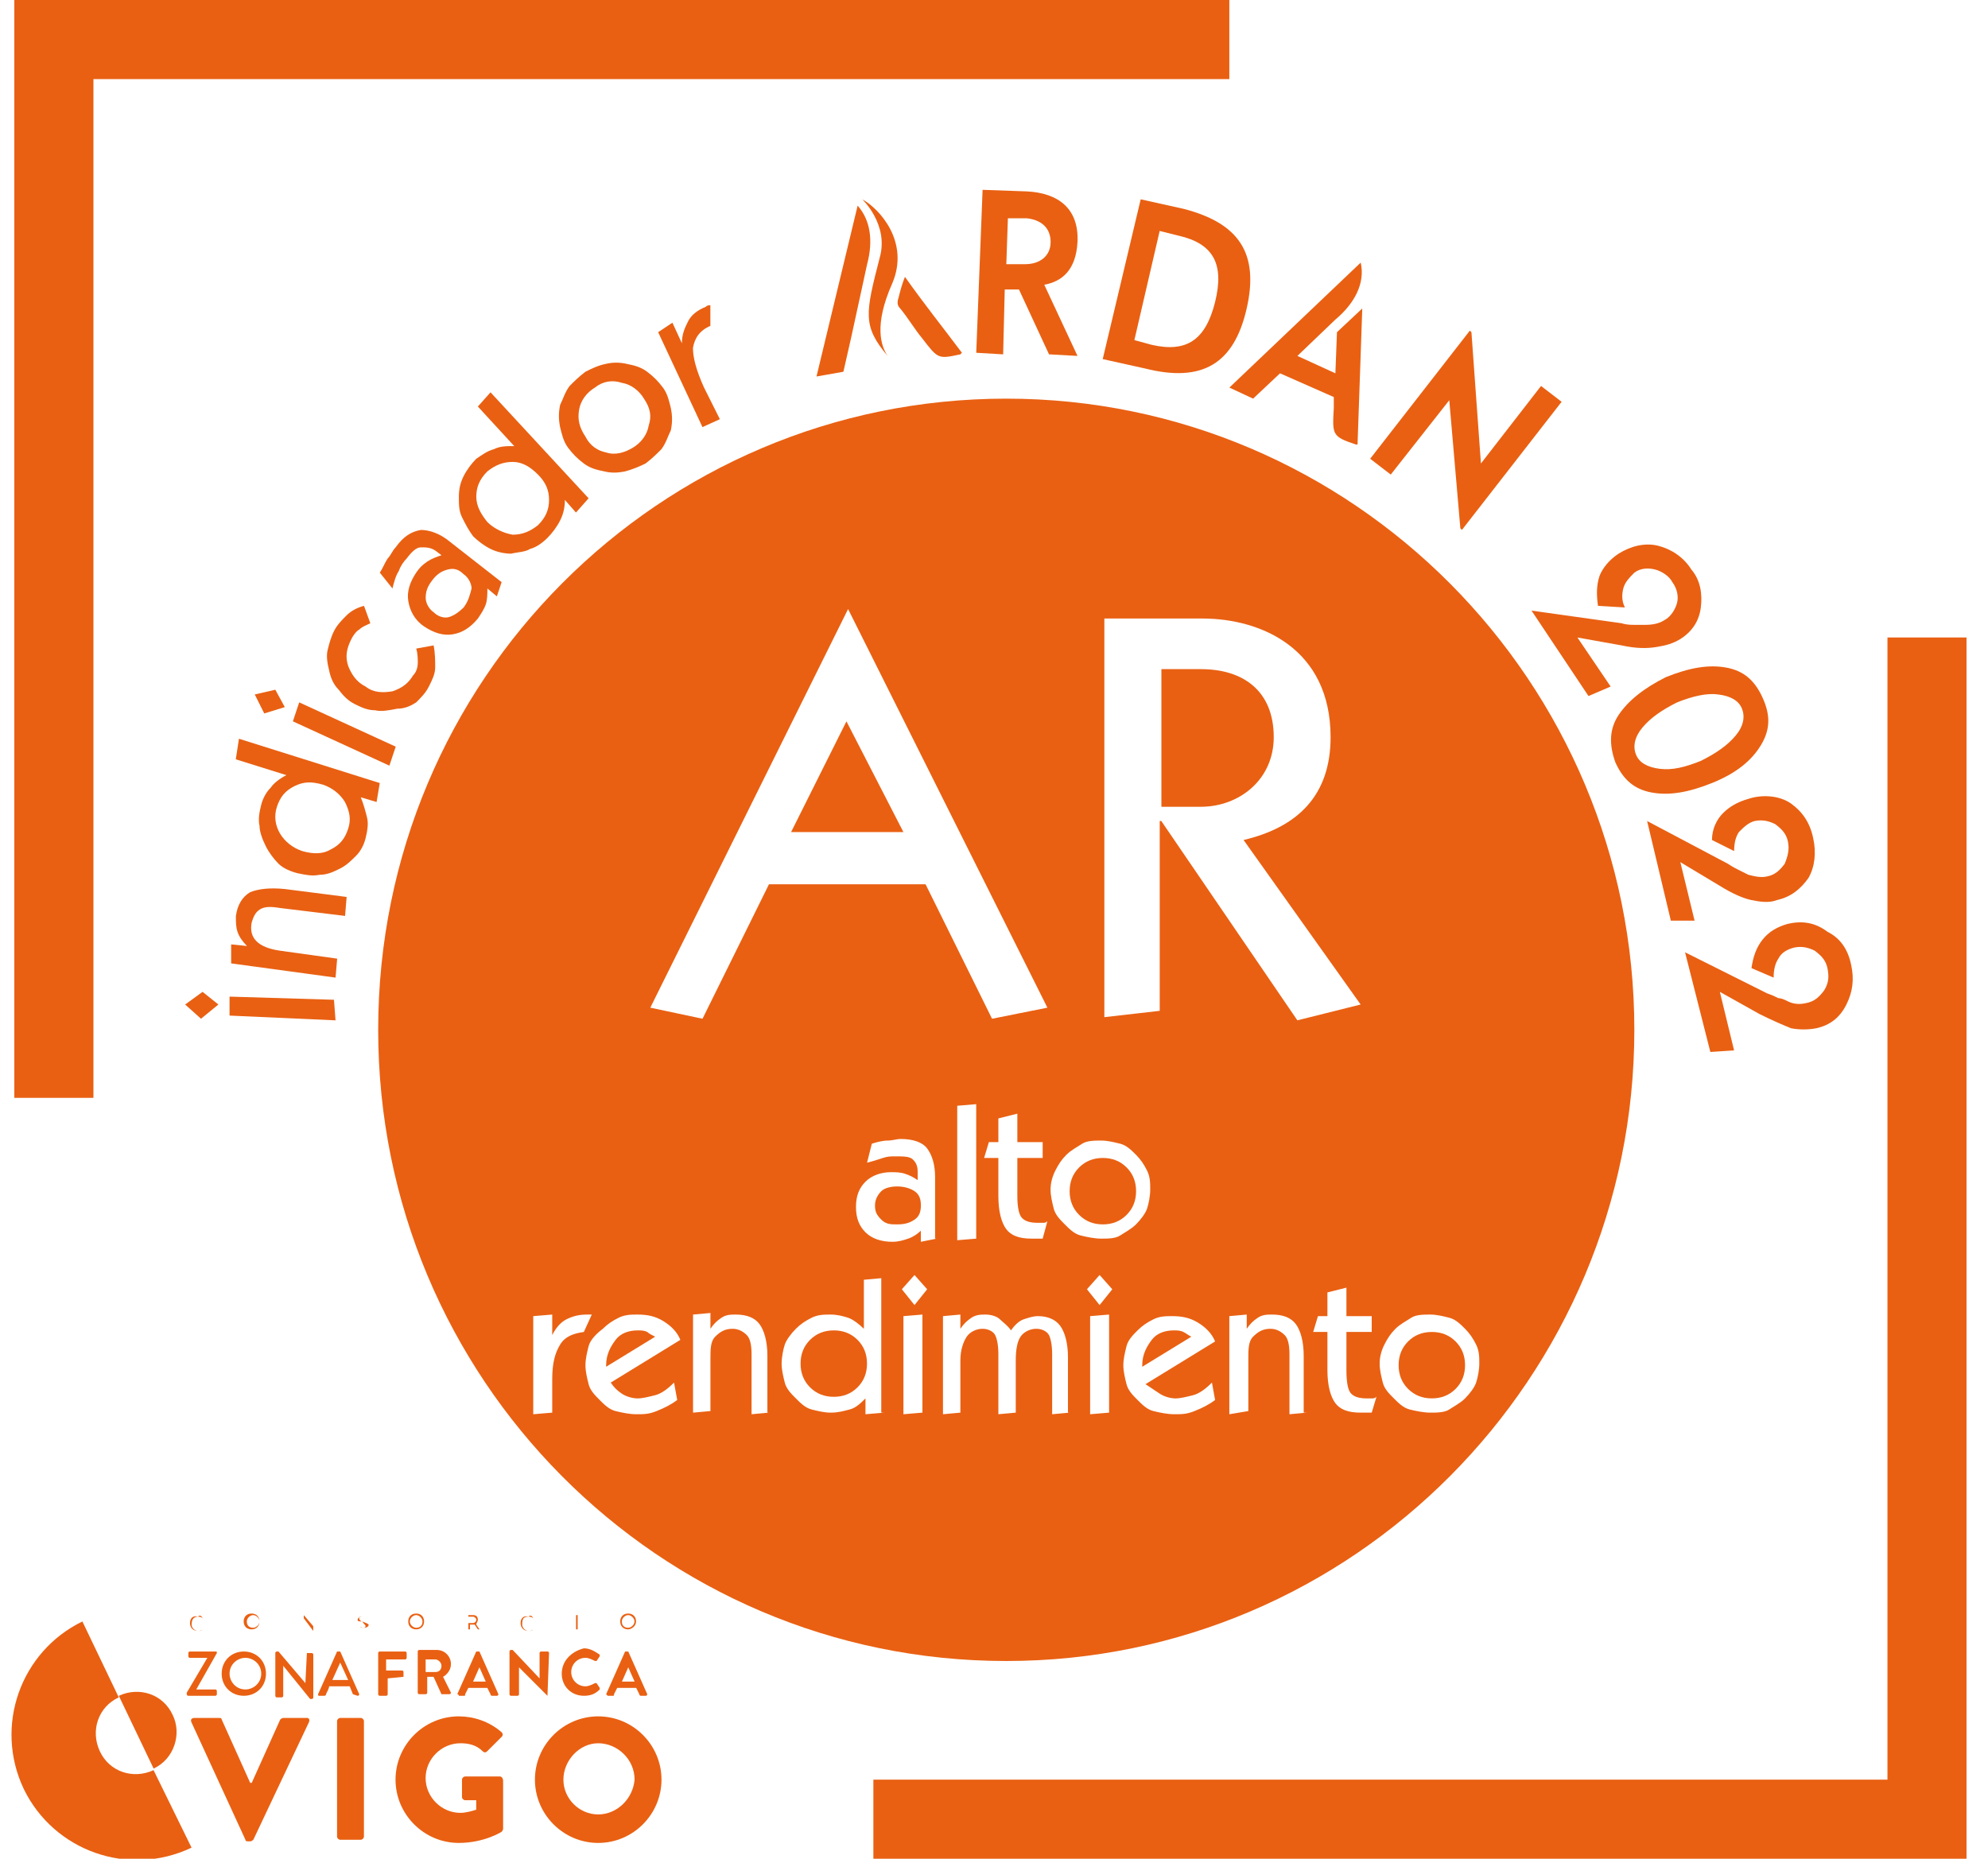 <svg width="77" height="72" viewBox="0 0 77 72" fill="none" xmlns="http://www.w3.org/2000/svg"><g clip-path="url(#clip0_16096_118217)"><path d="M8.586 64.831C8.586 65.321 8.954 65.688 9.444 65.688C9.934 65.688 10.302 65.321 10.302 64.831C10.302 64.34 9.934 63.973 9.444 63.973C8.954 63.973 8.586 64.34 8.586 64.831ZM10.118 64.831C10.118 65.198 9.811 65.443 9.505 65.443C9.137 65.443 8.892 65.137 8.892 64.831C8.892 64.463 9.199 64.218 9.505 64.218C9.811 64.218 10.118 64.463 10.118 64.831Z" fill="#E96012"/><path d="M16.425 62.808C16.425 62.624 16.303 62.502 16.119 62.502C15.935 62.502 15.812 62.624 15.812 62.808C15.812 62.992 15.935 63.115 16.119 63.115C16.303 63.115 16.425 62.992 16.425 62.808ZM16.119 63.053C15.996 63.053 15.874 62.931 15.874 62.808C15.874 62.686 15.996 62.563 16.119 62.563C16.241 62.563 16.364 62.686 16.364 62.808C16.364 62.992 16.241 63.053 16.119 63.053Z" fill="#E96012"/><path d="M10.05 62.808C10.05 62.624 9.928 62.502 9.744 62.502C9.56 62.502 9.438 62.624 9.438 62.808C9.438 62.992 9.56 63.115 9.744 63.115C9.928 63.115 10.05 62.992 10.05 62.808ZM9.56 62.808C9.56 62.686 9.683 62.563 9.805 62.563C9.928 62.563 10.05 62.686 10.05 62.808C10.05 62.931 9.928 63.053 9.805 63.053C9.683 63.053 9.56 62.992 9.56 62.808Z" fill="#E96012"/><path d="M15.629 64.953V64.769C15.629 64.769 15.629 64.708 15.568 64.708H14.955V64.279H15.69C15.69 64.279 15.751 64.279 15.751 64.218V64.034C15.751 64.034 15.751 63.973 15.69 63.973H14.71C14.71 63.973 14.648 63.973 14.648 64.034V65.627C14.648 65.627 14.648 65.688 14.71 65.688H14.955C14.955 65.688 15.016 65.688 15.016 65.627V65.014L15.629 64.953C15.629 65.014 15.629 65.014 15.629 64.953Z" fill="#E96012"/><path d="M10.235 27.636L11.031 27.391L10.664 26.717L9.867 26.901L10.235 27.636Z" fill="#E96012"/><path d="M27.882 16.238L27.269 15.013C26.963 14.338 26.84 13.848 26.84 13.481C26.901 13.113 27.085 12.807 27.514 12.623V11.826H27.453C27.453 11.826 27.392 11.826 27.331 11.887C27.024 12.01 26.779 12.194 26.656 12.439C26.534 12.684 26.411 12.929 26.411 13.297L26.044 12.5L25.492 12.868L27.208 16.544L27.882 16.238Z" fill="#E96012"/><path d="M12.935 38.727L8.891 38.605V39.34L12.996 39.524L12.935 38.727Z" fill="#E96012"/><path d="M10.056 35.234C10.24 35.112 10.485 35.112 10.853 35.173L13.365 35.479L13.426 34.744L11.037 34.438C10.424 34.376 9.995 34.438 9.688 34.56C9.382 34.744 9.198 35.05 9.137 35.479C9.137 35.724 9.137 35.908 9.198 36.092C9.26 36.276 9.382 36.46 9.566 36.644L8.953 36.582V37.318L12.997 37.869L13.059 37.134L10.853 36.827C10.424 36.766 10.117 36.644 9.934 36.46C9.75 36.276 9.688 36.031 9.75 35.724C9.811 35.541 9.872 35.357 10.056 35.234Z" fill="#E96012"/><path d="M8.399 64.034C8.399 63.973 8.399 63.973 8.337 63.973H7.357C7.357 63.973 7.296 63.973 7.296 64.034V64.156C7.296 64.156 7.296 64.218 7.357 64.218H8.031L7.234 65.566V65.627C7.234 65.627 7.234 65.688 7.296 65.688H8.337C8.337 65.688 8.399 65.688 8.399 65.627V65.505C8.399 65.505 8.399 65.443 8.337 65.443H7.602L8.399 64.034Z" fill="#E96012"/><path d="M4.602 65.689L5.95 68.507C6.746 68.14 7.053 67.159 6.685 66.424C6.317 65.627 5.398 65.321 4.602 65.689Z" fill="#E96012"/><path d="M24.207 18.261C24.452 18.199 24.758 18.077 25.003 17.954C25.248 17.77 25.432 17.587 25.616 17.403C25.8 17.158 25.861 16.913 25.984 16.667C26.045 16.361 26.045 16.116 25.984 15.81C25.922 15.564 25.861 15.258 25.677 15.013C25.494 14.768 25.31 14.584 25.065 14.4C24.82 14.216 24.574 14.155 24.268 14.094C24.023 14.033 23.716 14.033 23.471 14.094C23.165 14.155 22.92 14.278 22.675 14.4C22.43 14.584 22.246 14.768 22.062 14.952C21.878 15.197 21.817 15.442 21.694 15.687C21.633 15.993 21.633 16.238 21.694 16.545C21.756 16.79 21.817 17.096 22.001 17.341C22.185 17.587 22.368 17.77 22.613 17.954C22.859 18.138 23.104 18.199 23.41 18.261C23.655 18.322 23.9 18.322 24.207 18.261ZM22.675 16.913C22.43 16.545 22.368 16.238 22.43 15.871C22.491 15.503 22.736 15.197 23.043 15.013C23.349 14.768 23.716 14.707 24.084 14.829C24.452 14.89 24.758 15.136 24.942 15.442C25.187 15.81 25.248 16.116 25.126 16.484C25.065 16.851 24.82 17.158 24.513 17.341C24.207 17.525 23.839 17.648 23.471 17.525C23.165 17.464 22.859 17.28 22.675 16.913Z" fill="#E96012"/><path d="M17.466 64.463C17.466 64.157 17.221 63.912 16.915 63.912H16.241C16.241 63.912 16.18 63.912 16.18 63.973V65.566C16.18 65.566 16.18 65.627 16.241 65.627H16.486C16.486 65.627 16.547 65.627 16.547 65.566V64.953H16.793L17.099 65.627C17.099 65.627 17.099 65.627 17.16 65.627H17.405C17.466 65.627 17.466 65.566 17.466 65.566L17.16 64.953C17.283 64.892 17.466 64.708 17.466 64.463ZM16.854 64.769H16.486V64.279H16.854C16.976 64.279 17.099 64.402 17.099 64.524C17.099 64.647 17.038 64.769 16.854 64.769Z" fill="#E96012"/><path d="M5.948 68.569C5.151 68.936 4.232 68.63 3.865 67.833C3.497 67.037 3.803 66.118 4.6 65.75L3.191 62.809C0.801 63.973 -0.241 66.853 0.923 69.304C2.088 71.694 4.968 72.735 7.419 71.571L5.948 68.569Z" fill="#E96012"/><path d="M69.249 35.785C68.82 35.908 68.513 36.092 68.268 36.398C68.023 36.705 67.9 37.072 67.839 37.501L68.697 37.869C68.697 37.562 68.758 37.317 68.881 37.133C69.004 36.888 69.249 36.766 69.494 36.705C69.8 36.643 70.045 36.705 70.29 36.827C70.535 37.011 70.719 37.195 70.781 37.501C70.842 37.807 70.842 38.053 70.658 38.359C70.474 38.604 70.29 38.788 69.984 38.849C69.739 38.91 69.494 38.91 69.249 38.788C69.126 38.727 69.004 38.665 68.881 38.665C68.758 38.604 68.636 38.543 68.452 38.482L65.266 36.888L66.246 40.749L67.165 40.688L66.614 38.42L68.146 39.278C68.636 39.523 69.065 39.707 69.371 39.83C69.677 39.891 70.045 39.891 70.352 39.83C70.903 39.707 71.271 39.401 71.516 38.91C71.761 38.42 71.822 37.93 71.7 37.379C71.577 36.766 71.271 36.337 70.781 36.092C70.29 35.724 69.8 35.663 69.249 35.785Z" fill="#E96012"/><path d="M7.666 62.625C7.727 62.625 7.788 62.625 7.85 62.686C7.788 62.563 7.727 62.563 7.666 62.625C7.482 62.563 7.359 62.686 7.359 62.87C7.359 63.054 7.482 63.176 7.666 63.176C7.727 63.176 7.788 63.176 7.85 63.115C7.788 63.176 7.788 63.176 7.666 63.176C7.543 63.176 7.421 63.054 7.421 62.931C7.421 62.686 7.543 62.625 7.666 62.625Z" fill="#E96012"/><path d="M7.846 38.42L7.172 38.911L7.785 39.462L8.459 38.911L7.846 38.42Z" fill="#E96012"/><path d="M11.896 66.546H10.976C10.915 66.546 10.854 66.608 10.854 66.608L9.751 69.059H9.69L8.587 66.608C8.587 66.546 8.525 66.546 8.464 66.546H7.545C7.422 66.546 7.361 66.608 7.422 66.73L9.506 71.265C9.506 71.326 9.567 71.326 9.628 71.326H9.69C9.751 71.326 9.812 71.265 9.812 71.265L11.957 66.73C12.018 66.608 11.957 66.546 11.896 66.546Z" fill="#E96012"/><path d="M67.719 30.945C67.29 31.067 66.983 31.251 66.738 31.496C66.493 31.741 66.309 32.109 66.309 32.538L67.167 32.967C67.167 32.66 67.228 32.415 67.351 32.231C67.535 32.048 67.719 31.864 67.964 31.803C68.27 31.741 68.515 31.803 68.76 31.925C69.005 32.109 69.189 32.293 69.251 32.599C69.312 32.906 69.251 33.151 69.128 33.457C68.944 33.702 68.76 33.886 68.454 33.947C68.209 34.008 67.964 33.947 67.719 33.886C67.596 33.825 67.474 33.763 67.351 33.702C67.228 33.641 67.106 33.58 66.922 33.457L63.797 31.803L64.716 35.663H65.635L65.084 33.396L66.616 34.315C67.106 34.621 67.535 34.805 67.841 34.866C68.147 34.928 68.515 34.989 68.822 34.866C69.373 34.744 69.741 34.438 70.047 34.008C70.292 33.58 70.353 33.028 70.231 32.477C70.108 31.864 69.802 31.435 69.373 31.128C68.944 30.822 68.27 30.761 67.719 30.945Z" fill="#E96012"/><path d="M35.725 13.113C36.338 13.91 36.338 13.91 37.196 13.726C37.196 13.726 37.196 13.726 37.257 13.665C36.522 12.684 35.786 11.765 35.051 10.724C34.928 11.03 34.867 11.275 34.806 11.52C34.745 11.704 34.745 11.827 34.867 11.949C35.173 12.317 35.419 12.746 35.725 13.113Z" fill="#E96012"/><path d="M44.182 7.721L42.711 13.91L44.365 14.277C46.571 14.829 47.797 14.094 48.287 11.949C48.777 9.804 47.981 8.64 45.836 8.088L44.182 7.721ZM47.062 11.704C46.694 13.174 45.959 13.665 44.611 13.358L43.937 13.174L44.917 8.946L45.652 9.13C47 9.436 47.429 10.233 47.062 11.704Z" fill="#E96012"/><path d="M41.734 9.375C41.795 8.088 40.999 7.476 39.773 7.414L38.058 7.353L37.812 13.665L38.854 13.726L38.916 11.213H39.467L40.631 13.726L41.734 13.787L40.447 11.03C41.121 10.907 41.673 10.478 41.734 9.375ZM39.712 10.233H38.977L39.038 8.456H39.773C40.325 8.517 40.693 8.824 40.693 9.375C40.693 9.927 40.264 10.233 39.712 10.233Z" fill="#E96012"/><path d="M20.47 62.625C20.532 62.625 20.593 62.625 20.654 62.686C20.593 62.563 20.532 62.563 20.47 62.625C20.287 62.563 20.164 62.686 20.164 62.87C20.164 63.054 20.287 63.176 20.47 63.176C20.532 63.176 20.593 63.176 20.654 63.115C20.593 63.176 20.593 63.176 20.47 63.176C20.348 63.176 20.225 63.054 20.225 62.931C20.225 62.686 20.287 62.625 20.47 62.625Z" fill="#E96012"/><path d="M73.106 24.694V68.936H33.828V72H76.17V24.694H73.106Z" fill="#E96012"/><path d="M3.619 3.064H47.615V0H0.555V42.526H3.619V3.064Z" fill="#E96012"/><path d="M62.936 23.53C62.813 23.285 62.813 23.04 62.874 22.795C62.936 22.55 63.12 22.366 63.303 22.182C63.548 21.998 63.855 21.998 64.1 22.059C64.345 22.121 64.651 22.305 64.774 22.55C64.958 22.795 65.019 23.101 64.958 23.346C64.897 23.591 64.713 23.898 64.468 24.02C64.284 24.143 64.039 24.204 63.732 24.204C63.61 24.204 63.426 24.204 63.303 24.204C63.181 24.204 62.997 24.204 62.813 24.143L59.32 23.653L61.526 26.962L62.384 26.594L61.097 24.694L62.813 25.001C63.365 25.123 63.794 25.123 64.161 25.062C64.529 25.001 64.774 24.939 65.08 24.756C65.57 24.449 65.816 24.02 65.877 23.53C65.938 23.04 65.877 22.488 65.509 22.059C65.203 21.569 64.713 21.263 64.222 21.14C63.732 21.018 63.181 21.14 62.691 21.447C62.323 21.692 62.078 21.998 61.955 22.305C61.833 22.672 61.833 23.04 61.894 23.469L62.936 23.53Z" fill="#E96012"/><path d="M48.536 15.442L49.578 14.461L51.661 15.38V15.809C51.6 16.851 51.6 16.912 52.519 17.219C52.519 17.219 52.519 17.219 52.581 17.219L52.764 11.949L51.784 12.868L51.723 14.461L50.252 13.787L51.723 12.378C52.458 11.765 52.887 10.969 52.703 10.172L47.617 15.013L48.536 15.442Z" fill="#E96012"/><path d="M56.134 15.503L56.563 20.466L56.624 20.527L60.485 15.564L59.688 14.951L57.36 17.954L56.992 12.868L56.931 12.807L53.07 17.77L53.867 18.383L56.134 15.503Z" fill="#E96012"/><path d="M31.625 14.584L32.667 14.4L32.973 13.052L33.586 10.233C33.831 9.314 33.708 8.517 33.218 7.966L31.625 14.584Z" fill="#E96012"/><path d="M11.344 27.942L15.082 29.658L15.327 28.923L11.589 27.207L11.344 27.942Z" fill="#E96012"/><path d="M33.398 7.721C33.398 7.721 34.44 8.701 34.072 9.988C33.521 12.133 33.398 12.623 34.379 13.787C34.134 13.419 33.827 12.623 34.563 10.968C35.237 9.375 34.072 8.088 33.398 7.721Z" fill="#E96012"/><path d="M21.205 65.689L21.266 64.034C21.266 64.034 21.266 63.973 21.205 63.973H20.96C20.96 63.973 20.899 63.973 20.899 64.034V65.015L19.857 63.912H19.796C19.796 63.912 19.734 63.912 19.734 63.973V65.627C19.734 65.627 19.734 65.689 19.796 65.689H20.041C20.041 65.689 20.102 65.689 20.102 65.627V64.586L21.205 65.689Z" fill="#E96012"/><path d="M20.531 21.263C20.776 21.202 21.021 21.018 21.205 20.834C21.389 20.65 21.573 20.405 21.695 20.16C21.818 19.915 21.879 19.67 21.879 19.364L22.308 19.854L22.798 19.302L18.999 15.197L18.509 15.748L19.918 17.28C19.612 17.28 19.367 17.28 19.122 17.403C18.876 17.464 18.631 17.648 18.448 17.77C18.264 17.954 18.08 18.199 17.957 18.444C17.835 18.689 17.773 18.935 17.773 19.241C17.773 19.547 17.773 19.793 17.896 20.038C18.018 20.283 18.141 20.528 18.325 20.773C18.509 20.957 18.754 21.141 18.999 21.263C19.244 21.386 19.55 21.447 19.796 21.447C20.041 21.386 20.347 21.386 20.531 21.263ZM18.876 20.221C18.631 19.915 18.448 19.609 18.448 19.241C18.448 18.873 18.57 18.567 18.876 18.261C19.183 18.015 19.489 17.893 19.857 17.893C20.224 17.893 20.531 18.077 20.837 18.383C21.144 18.689 21.266 18.996 21.266 19.364C21.266 19.731 21.144 20.038 20.837 20.344C20.531 20.589 20.224 20.712 19.857 20.712C19.489 20.65 19.122 20.467 18.876 20.221Z" fill="#E96012"/><path d="M16.121 27.207C16.305 27.023 16.489 26.839 16.611 26.594C16.734 26.349 16.856 26.104 16.856 25.858C16.856 25.613 16.856 25.307 16.795 25.001L16.121 25.123C16.182 25.307 16.182 25.552 16.182 25.675C16.182 25.858 16.121 26.042 15.998 26.165C15.815 26.471 15.569 26.655 15.202 26.778C14.834 26.839 14.466 26.839 14.16 26.594C13.792 26.41 13.609 26.104 13.486 25.797C13.364 25.43 13.425 25.123 13.609 24.756C13.67 24.633 13.792 24.449 13.915 24.388C14.037 24.265 14.221 24.204 14.344 24.143L14.099 23.469C13.854 23.53 13.609 23.653 13.425 23.836C13.241 24.02 13.057 24.204 12.935 24.449C12.812 24.694 12.751 24.939 12.689 25.184C12.628 25.43 12.689 25.736 12.751 25.981C12.812 26.288 12.935 26.533 13.118 26.716C13.302 26.962 13.486 27.145 13.731 27.268C13.976 27.39 14.221 27.513 14.528 27.513C14.773 27.574 15.079 27.513 15.386 27.452C15.692 27.452 15.937 27.329 16.121 27.207Z" fill="#E96012"/><path d="M19.365 68.814H18.017C17.955 68.814 17.894 68.875 17.894 68.936V69.611C17.894 69.672 17.955 69.733 18.017 69.733H18.445V70.101C18.262 70.162 18.017 70.223 17.833 70.223C17.097 70.223 16.485 69.611 16.485 68.875C16.485 68.14 17.097 67.527 17.833 67.527C18.139 67.527 18.445 67.588 18.691 67.833C18.752 67.895 18.813 67.895 18.874 67.833L19.426 67.282C19.487 67.221 19.487 67.159 19.426 67.098C18.936 66.669 18.323 66.485 17.771 66.485C16.423 66.485 15.32 67.588 15.32 68.936C15.32 70.284 16.423 71.388 17.771 71.388C18.752 71.388 19.426 70.959 19.426 70.959C19.426 70.959 19.487 70.897 19.487 70.836V68.998C19.487 68.875 19.426 68.814 19.365 68.814Z" fill="#E96012"/><path d="M19.429 22.55L17.468 21.018C17.039 20.65 16.61 20.528 16.304 20.528C15.937 20.589 15.63 20.773 15.324 21.202C15.201 21.324 15.14 21.508 15.017 21.631C14.895 21.815 14.834 21.998 14.711 22.182L15.201 22.795C15.262 22.55 15.324 22.305 15.446 22.121C15.508 21.937 15.63 21.753 15.753 21.631C15.937 21.386 16.12 21.202 16.304 21.202C16.488 21.202 16.672 21.202 16.856 21.324L17.101 21.508C16.917 21.57 16.733 21.631 16.549 21.753C16.365 21.876 16.243 21.998 16.12 22.182C15.875 22.55 15.753 22.918 15.814 23.285C15.875 23.653 16.059 24.021 16.427 24.266C16.794 24.511 17.162 24.633 17.53 24.572C17.897 24.511 18.204 24.327 18.51 23.959C18.633 23.776 18.755 23.592 18.817 23.408C18.878 23.224 18.878 22.979 18.878 22.795L19.245 23.101L19.429 22.55ZM17.959 23.53C17.775 23.714 17.591 23.837 17.407 23.898C17.223 23.959 16.978 23.898 16.794 23.714C16.61 23.592 16.488 23.347 16.488 23.163C16.488 22.918 16.549 22.734 16.733 22.489C16.917 22.244 17.101 22.121 17.346 22.06C17.591 21.998 17.775 22.06 17.959 22.244C18.142 22.366 18.265 22.611 18.265 22.795C18.204 23.04 18.142 23.285 17.959 23.53Z" fill="#E96012"/><path d="M62.692 27.697C62.324 28.249 62.324 28.861 62.569 29.535C62.876 30.21 63.305 30.577 63.979 30.7C64.653 30.822 65.388 30.7 66.307 30.332C67.226 29.965 67.839 29.474 68.207 28.861C68.574 28.249 68.574 27.697 68.268 27.023C67.962 26.349 67.533 25.982 66.859 25.859C66.185 25.736 65.449 25.859 64.53 26.227C63.672 26.655 63.059 27.146 62.692 27.697ZM66.552 26.901C67.043 26.962 67.349 27.146 67.471 27.452C67.594 27.759 67.533 28.126 67.226 28.494C66.92 28.861 66.491 29.168 65.878 29.474C65.265 29.719 64.775 29.842 64.285 29.781C63.795 29.719 63.488 29.535 63.366 29.229C63.243 28.923 63.305 28.555 63.611 28.188C63.917 27.82 64.346 27.513 64.959 27.207C65.572 26.962 66.123 26.839 66.552 26.901Z" fill="#E96012"/><path d="M23.17 66.485C21.822 66.485 20.719 67.588 20.719 68.936C20.719 70.284 21.822 71.388 23.17 71.388C24.518 71.388 25.621 70.284 25.621 68.936C25.621 67.588 24.518 66.485 23.17 66.485ZM23.17 70.284C22.434 70.284 21.822 69.672 21.822 68.936C21.822 68.201 22.434 67.527 23.17 67.527C23.905 67.527 24.579 68.14 24.579 68.936C24.518 69.672 23.905 70.284 23.17 70.284Z" fill="#E96012"/><path d="M32.785 27.942L30.641 32.231H34.991L32.785 27.942Z" fill="#E96012"/><path d="M38.975 64.341C52.395 64.341 63.302 53.372 63.302 39.891C63.302 26.41 52.395 15.442 38.975 15.442C25.556 15.442 14.648 26.349 14.648 39.891C14.648 53.372 25.494 64.341 38.975 64.341ZM29.784 54.72L29.11 54.782V52.453C29.11 52.085 29.048 51.84 28.926 51.718C28.803 51.595 28.619 51.472 28.374 51.472C28.068 51.472 27.884 51.595 27.7 51.779C27.517 51.963 27.517 52.269 27.517 52.637V54.659L26.843 54.72V50.921L27.517 50.86V51.472C27.639 51.289 27.762 51.166 27.945 51.044C28.129 50.921 28.313 50.921 28.497 50.921C28.926 50.921 29.232 51.044 29.416 51.289C29.6 51.534 29.723 51.963 29.723 52.514V54.72H29.784ZM34.257 54.72L33.522 54.782V54.169C33.338 54.352 33.154 54.536 32.909 54.598C32.664 54.659 32.48 54.72 32.173 54.72C31.928 54.72 31.683 54.659 31.438 54.598C31.193 54.536 31.009 54.352 30.826 54.169C30.642 53.985 30.458 53.801 30.396 53.556C30.335 53.311 30.274 53.066 30.274 52.821C30.274 52.575 30.335 52.269 30.396 52.085C30.458 51.901 30.642 51.656 30.826 51.472C31.009 51.289 31.193 51.166 31.438 51.044C31.683 50.921 31.928 50.921 32.173 50.921C32.419 50.921 32.664 50.982 32.848 51.044C33.031 51.105 33.276 51.289 33.46 51.472V49.573L34.134 49.512V54.72H34.257ZM35.728 54.72L34.992 54.782V50.982L35.728 50.921V54.72ZM35.421 50.553L34.931 49.941L35.421 49.389L35.911 49.941L35.421 50.553ZM36.279 47.98L35.666 48.102V47.673C35.544 47.796 35.36 47.919 35.176 47.98C34.992 48.041 34.808 48.102 34.563 48.102C34.134 48.102 33.767 47.98 33.522 47.735C33.276 47.49 33.154 47.183 33.154 46.754C33.154 46.325 33.276 46.019 33.522 45.774C33.767 45.529 34.134 45.406 34.502 45.406C34.686 45.406 34.87 45.406 35.053 45.467C35.237 45.529 35.36 45.59 35.544 45.712V45.406C35.544 45.161 35.483 45.038 35.36 44.916C35.237 44.793 34.992 44.793 34.686 44.793C34.502 44.793 34.38 44.793 34.196 44.855C34.012 44.916 33.828 44.977 33.583 45.038L33.767 44.303C33.951 44.242 34.196 44.181 34.38 44.181C34.563 44.181 34.747 44.119 34.87 44.119C35.36 44.119 35.728 44.242 35.911 44.487C36.095 44.732 36.218 45.1 36.218 45.59V47.98H36.279ZM41.426 54.72L40.752 54.782V52.453C40.752 52.085 40.691 51.84 40.63 51.718C40.568 51.595 40.385 51.472 40.139 51.472C39.894 51.472 39.649 51.595 39.527 51.779C39.404 51.963 39.343 52.269 39.343 52.698V54.72L38.669 54.782V52.453C38.669 52.085 38.608 51.84 38.546 51.718C38.485 51.595 38.301 51.472 38.056 51.472C37.811 51.472 37.566 51.595 37.443 51.779C37.321 51.963 37.198 52.269 37.198 52.698V54.72L36.524 54.782V50.982L37.198 50.921V51.472C37.321 51.289 37.443 51.166 37.627 51.044C37.811 50.921 37.995 50.921 38.179 50.921C38.362 50.921 38.608 50.982 38.73 51.105C38.853 51.227 39.036 51.35 39.159 51.534C39.282 51.35 39.465 51.166 39.649 51.105C39.833 51.044 40.017 50.982 40.201 50.982C40.568 50.982 40.875 51.105 41.059 51.35C41.242 51.595 41.365 52.024 41.365 52.575V54.72H41.426ZM37.076 48.041V42.833L37.811 42.771V47.98L37.076 48.041ZM40.385 44.242V44.855H39.404V46.325C39.404 46.754 39.465 47.061 39.588 47.183C39.711 47.306 39.894 47.367 40.201 47.367C40.262 47.367 40.323 47.367 40.385 47.367C40.446 47.367 40.507 47.367 40.568 47.306L40.385 47.98C40.323 47.98 40.201 47.98 40.139 47.98C40.078 47.98 40.017 47.98 39.956 47.98C39.465 47.98 39.159 47.857 38.975 47.612C38.791 47.367 38.669 46.938 38.669 46.325V44.855H38.117L38.301 44.242H38.669V43.323L39.404 43.139V44.242H40.385ZM42.958 54.72L42.223 54.782V50.982L42.958 50.921V54.72ZM42.591 50.553L42.1 49.941L42.591 49.389L43.081 49.941L42.591 50.553ZM44.919 53.985C45.103 54.107 45.348 54.169 45.532 54.169C45.716 54.169 45.961 54.107 46.206 54.046C46.451 53.985 46.696 53.801 46.941 53.556L47.064 54.23C46.819 54.414 46.574 54.536 46.267 54.659C45.961 54.782 45.777 54.782 45.471 54.782C45.225 54.782 44.919 54.72 44.674 54.659C44.429 54.598 44.245 54.414 44.061 54.23C43.877 54.046 43.694 53.862 43.632 53.617C43.571 53.372 43.51 53.127 43.51 52.882C43.51 52.637 43.571 52.392 43.632 52.147C43.694 51.901 43.877 51.718 44.061 51.534C44.245 51.35 44.429 51.227 44.674 51.105C44.919 50.982 45.164 50.982 45.409 50.982C45.777 50.982 46.083 51.044 46.39 51.227C46.696 51.411 46.941 51.656 47.064 51.963L44.368 53.617C44.551 53.74 44.735 53.862 44.919 53.985ZM50.618 54.72L49.944 54.782V52.453C49.944 52.085 49.883 51.84 49.76 51.718C49.637 51.595 49.453 51.472 49.208 51.472C48.902 51.472 48.718 51.595 48.534 51.779C48.351 51.963 48.351 52.269 48.351 52.637V54.659L47.615 54.782V50.982L48.289 50.921V51.472C48.412 51.289 48.534 51.166 48.718 51.044C48.902 50.921 49.086 50.921 49.27 50.921C49.699 50.921 50.005 51.044 50.189 51.289C50.373 51.534 50.495 51.963 50.495 52.514V54.72H50.618ZM53.62 52.085C53.743 51.84 53.865 51.656 54.049 51.472C54.233 51.289 54.478 51.166 54.662 51.044C54.846 50.921 55.152 50.921 55.397 50.921C55.642 50.921 55.888 50.982 56.133 51.044C56.378 51.105 56.562 51.289 56.745 51.472C56.929 51.656 57.052 51.84 57.174 52.085C57.297 52.33 57.297 52.575 57.297 52.821C57.297 53.066 57.236 53.372 57.174 53.556C57.113 53.74 56.929 53.985 56.745 54.169C56.562 54.352 56.316 54.475 56.133 54.598C55.949 54.72 55.642 54.72 55.397 54.72C55.152 54.72 54.846 54.659 54.601 54.598C54.356 54.536 54.172 54.352 53.988 54.169C53.804 53.985 53.62 53.801 53.559 53.556C53.498 53.311 53.437 53.066 53.437 52.821C53.437 52.575 53.498 52.33 53.62 52.085ZM52.334 53.985C52.456 54.107 52.64 54.169 52.946 54.169C53.008 54.169 53.069 54.169 53.13 54.169C53.191 54.169 53.253 54.169 53.314 54.107L53.13 54.72C53.069 54.72 52.946 54.72 52.885 54.72C52.824 54.72 52.763 54.72 52.701 54.72C52.211 54.72 51.905 54.598 51.721 54.352C51.537 54.107 51.414 53.678 51.414 53.066V51.595H50.863L51.047 50.982H51.414V50.063L52.15 49.879V50.982H53.13V51.595H52.15V53.066C52.15 53.556 52.211 53.862 52.334 53.985ZM42.836 23.959H46.574C48.841 23.959 51.537 25.124 51.537 28.555C51.537 30.822 50.25 32.048 48.167 32.538L52.701 38.911L50.25 39.524L44.98 31.803H44.919V39.156L42.774 39.401V23.959H42.836ZM40.875 45.345C40.997 45.1 41.12 44.916 41.304 44.732C41.488 44.548 41.733 44.426 41.916 44.303C42.1 44.181 42.407 44.181 42.652 44.181C42.897 44.181 43.142 44.242 43.387 44.303C43.632 44.364 43.816 44.548 44 44.732C44.184 44.916 44.306 45.1 44.429 45.345C44.551 45.59 44.551 45.835 44.551 46.08C44.551 46.325 44.49 46.632 44.429 46.816C44.368 46.999 44.184 47.244 44 47.428C43.816 47.612 43.571 47.735 43.387 47.857C43.203 47.98 42.897 47.98 42.652 47.98C42.407 47.98 42.1 47.919 41.855 47.857C41.61 47.796 41.426 47.612 41.242 47.428C41.059 47.244 40.875 47.061 40.813 46.816C40.752 46.57 40.691 46.325 40.691 46.08C40.691 45.835 40.752 45.59 40.875 45.345ZM32.848 23.592L40.568 39.033L38.424 39.462L35.85 34.254H29.784L27.21 39.462L25.188 39.033L32.848 23.592ZM23.35 51.472C23.534 51.289 23.717 51.166 23.962 51.044C24.208 50.921 24.453 50.921 24.698 50.921C25.066 50.921 25.372 50.982 25.678 51.166C25.985 51.35 26.23 51.595 26.352 51.901L23.656 53.556C23.779 53.74 23.901 53.862 24.085 53.985C24.269 54.107 24.514 54.169 24.698 54.169C24.882 54.169 25.127 54.107 25.372 54.046C25.617 53.985 25.862 53.801 26.107 53.556L26.23 54.23C25.985 54.414 25.739 54.536 25.433 54.659C25.127 54.782 24.943 54.782 24.637 54.782C24.391 54.782 24.085 54.72 23.84 54.659C23.595 54.598 23.411 54.414 23.227 54.23C23.043 54.046 22.86 53.862 22.798 53.617C22.737 53.372 22.676 53.127 22.676 52.882C22.676 52.637 22.737 52.392 22.798 52.147C22.86 51.901 23.105 51.656 23.35 51.472ZM21.389 53.433V54.72L20.654 54.782V50.982L21.389 50.921V51.718C21.511 51.472 21.695 51.227 21.94 51.105C22.186 50.982 22.431 50.921 22.737 50.921C22.798 50.921 22.798 50.921 22.86 50.921C22.921 50.921 22.921 50.921 22.921 50.921L22.614 51.595C22.186 51.656 21.879 51.779 21.695 52.085C21.511 52.392 21.389 52.759 21.389 53.433Z" fill="#E96012"/><path d="M25.07 51.595C24.947 51.534 24.825 51.534 24.702 51.534C24.334 51.534 24.028 51.656 23.844 51.901C23.66 52.147 23.477 52.453 23.477 52.882V52.943L25.376 51.779C25.254 51.718 25.131 51.656 25.07 51.595Z" fill="#E96012"/><path d="M42.717 47.428C43.084 47.428 43.391 47.306 43.636 47.06C43.881 46.815 44.003 46.509 44.003 46.141C44.003 45.774 43.881 45.467 43.636 45.222C43.391 44.977 43.084 44.855 42.717 44.855C42.349 44.855 42.042 44.977 41.797 45.222C41.552 45.467 41.43 45.774 41.43 46.141C41.43 46.509 41.552 46.815 41.797 47.06C42.042 47.306 42.349 47.428 42.717 47.428Z" fill="#E96012"/><path d="M49.335 28.555C49.335 26.778 48.171 25.92 46.516 25.92H44.984V31.251H46.516C47.987 31.251 49.335 30.209 49.335 28.555Z" fill="#E96012"/><path d="M55.459 54.168C55.826 54.168 56.133 54.046 56.378 53.801C56.623 53.556 56.745 53.249 56.745 52.882C56.745 52.514 56.623 52.208 56.378 51.962C56.133 51.717 55.826 51.595 55.459 51.595C55.091 51.595 54.785 51.717 54.539 51.962C54.294 52.208 54.172 52.514 54.172 52.882C54.172 53.249 54.294 53.556 54.539 53.801C54.785 54.046 55.091 54.168 55.459 54.168Z" fill="#E96012"/><path d="M18.508 62.747C18.508 62.625 18.447 62.563 18.325 62.563H18.141V63.115H18.202V62.931H18.386L18.508 63.115H18.57L18.447 62.931C18.447 62.87 18.508 62.809 18.508 62.747ZM18.325 62.87H18.141V62.625H18.325C18.386 62.625 18.447 62.686 18.447 62.747C18.447 62.809 18.386 62.87 18.325 62.87Z" fill="#E96012"/><path d="M45.468 51.534C45.1 51.534 44.794 51.656 44.61 51.901C44.426 52.147 44.242 52.453 44.242 52.882V52.943L46.142 51.779C46.019 51.718 45.958 51.656 45.835 51.595C45.713 51.534 45.59 51.534 45.468 51.534Z" fill="#E96012"/><path d="M22.374 63.115V62.563H22.312V63.115C22.312 63.115 22.312 63.115 22.374 63.115Z" fill="#E96012"/><path d="M11.89 63.973L11.828 65.198L10.787 63.973H10.725C10.725 63.973 10.664 63.973 10.664 64.034V65.688C10.664 65.688 10.664 65.75 10.725 65.75H10.909C10.909 65.75 10.97 65.75 10.97 65.688V64.524L12.012 65.811H12.073C12.073 65.811 12.135 65.811 12.135 65.75V64.095C12.135 64.095 12.135 64.034 12.073 64.034H11.89V63.973Z" fill="#E96012"/><path d="M23.538 65.688H23.722C23.783 65.688 23.783 65.688 23.783 65.627L23.905 65.382H24.641L24.763 65.627C24.763 65.688 24.825 65.688 24.825 65.688H25.009C25.07 65.688 25.07 65.627 25.07 65.627L24.334 63.973C24.334 63.973 24.334 63.973 24.273 63.973H24.212L23.477 65.627L23.538 65.688ZM24.334 64.585L24.579 65.137H24.089L24.334 64.585Z" fill="#E96012"/><path d="M24.636 62.808C24.636 62.624 24.514 62.502 24.33 62.502C24.146 62.502 24.023 62.624 24.023 62.808C24.023 62.992 24.146 63.115 24.33 63.115C24.452 63.115 24.636 62.992 24.636 62.808ZM24.085 62.808C24.085 62.686 24.207 62.563 24.33 62.563C24.452 62.563 24.575 62.686 24.575 62.808C24.575 62.931 24.452 63.053 24.33 63.053C24.207 63.053 24.085 62.992 24.085 62.808Z" fill="#E96012"/><path d="M21.758 64.831C21.758 65.321 22.125 65.688 22.616 65.688C22.861 65.688 23.045 65.627 23.229 65.443V65.382L23.106 65.198H23.045C22.922 65.26 22.799 65.321 22.677 65.321C22.371 65.321 22.125 65.076 22.125 64.769C22.125 64.463 22.371 64.218 22.677 64.218C22.799 64.218 22.922 64.279 23.045 64.34H23.106L23.229 64.156V64.095C23.045 63.973 22.861 63.85 22.616 63.85C22.125 63.973 21.758 64.34 21.758 64.831Z" fill="#E96012"/><path d="M14.035 62.808C13.974 62.808 13.913 62.747 13.913 62.686C13.913 62.624 13.913 62.624 14.035 62.624C13.913 62.624 13.852 62.686 13.852 62.747C13.852 62.808 13.913 62.808 14.035 62.808C14.097 62.931 14.158 62.931 14.158 62.992C14.158 63.053 14.097 63.053 14.035 63.053C13.974 63.053 13.913 62.992 13.913 62.992C13.913 62.992 13.974 63.053 14.097 63.053C14.219 63.053 14.28 62.992 14.28 62.931C14.219 62.87 14.158 62.87 14.035 62.808Z" fill="#E96012"/><path d="M13.974 66.546H13.177C13.116 66.546 13.055 66.608 13.055 66.669V71.142C13.055 71.203 13.116 71.265 13.177 71.265H13.974C14.035 71.265 14.096 71.203 14.096 71.142V66.669C14.096 66.608 14.035 66.546 13.974 66.546Z" fill="#E96012"/><path d="M9.255 28.616L9.133 29.413L11.094 30.026C10.849 30.148 10.604 30.332 10.481 30.516C10.297 30.7 10.175 30.945 10.113 31.19C10.052 31.435 9.991 31.741 10.052 31.986C10.052 32.231 10.175 32.538 10.297 32.783C10.42 33.028 10.604 33.273 10.787 33.457C10.971 33.641 11.277 33.763 11.523 33.825C11.829 33.886 12.074 33.947 12.38 33.886C12.687 33.886 12.932 33.763 13.177 33.641C13.422 33.518 13.606 33.334 13.79 33.151C13.974 32.967 14.096 32.722 14.158 32.477C14.219 32.231 14.28 31.925 14.219 31.68C14.158 31.435 14.096 31.19 13.974 30.883L14.586 31.067L14.709 30.332L9.255 28.616ZM13.483 32.109C13.361 32.477 13.177 32.722 12.809 32.906C12.503 33.089 12.135 33.089 11.706 32.967C11.339 32.844 11.032 32.599 10.849 32.293C10.665 31.986 10.604 31.619 10.726 31.251C10.849 30.883 11.032 30.638 11.4 30.454C11.768 30.271 12.074 30.271 12.503 30.393C12.871 30.516 13.177 30.761 13.361 31.067C13.545 31.435 13.606 31.741 13.483 32.109Z" fill="#E96012"/><path d="M13.668 65.627C13.73 65.688 13.73 65.688 13.668 65.627L13.852 65.688C13.914 65.688 13.914 65.627 13.914 65.627L13.178 63.973C13.178 63.973 13.178 63.973 13.117 63.973H13.056L12.32 65.627C12.32 65.688 12.32 65.688 12.382 65.688H12.565C12.565 65.688 12.627 65.688 12.627 65.627C12.688 65.505 12.749 65.382 12.749 65.321H13.546L13.668 65.627ZM12.872 65.076L13.178 64.402L13.485 65.076H12.872Z" fill="#E96012"/><path d="M12.133 62.563V62.992L11.766 62.563V63.115V62.686L12.133 63.176V62.563C12.195 62.563 12.195 62.563 12.133 62.563Z" fill="#E96012"/><path d="M32.295 51.534C31.927 51.534 31.621 51.656 31.375 51.901C31.13 52.147 31.008 52.453 31.008 52.821C31.008 53.188 31.13 53.495 31.375 53.74C31.621 53.985 31.927 54.107 32.295 54.107C32.662 54.107 32.969 53.985 33.214 53.74C33.459 53.495 33.581 53.188 33.581 52.821C33.581 52.453 33.459 52.147 33.214 51.901C32.969 51.656 32.662 51.534 32.295 51.534Z" fill="#E96012"/><path d="M17.772 65.688H17.956C18.017 65.688 18.017 65.688 18.017 65.627L18.14 65.382H18.875L18.998 65.627C18.998 65.688 19.059 65.688 19.059 65.688H19.243C19.304 65.688 19.304 65.627 19.304 65.627L18.569 63.973C18.569 63.973 18.569 63.973 18.508 63.973H18.446L17.711 65.627C17.772 65.627 17.772 65.688 17.772 65.688ZM18.569 64.585L18.814 65.137H18.324L18.569 64.585Z" fill="#E96012"/><path d="M34.748 45.958C34.503 45.958 34.258 46.019 34.136 46.141C34.013 46.264 33.891 46.448 33.891 46.693C33.891 46.938 33.952 47.06 34.136 47.244C34.32 47.428 34.503 47.428 34.748 47.428C35.055 47.428 35.239 47.367 35.422 47.244C35.606 47.122 35.668 46.938 35.668 46.693C35.668 46.448 35.606 46.264 35.422 46.141C35.239 46.019 34.994 45.958 34.748 45.958Z" fill="#E96012"/></g><defs><clipPath id="clip0_16096_118217"><rect width="75.738" height="72" fill="white" transform="translate(0.43)"/></clipPath></defs></svg>
